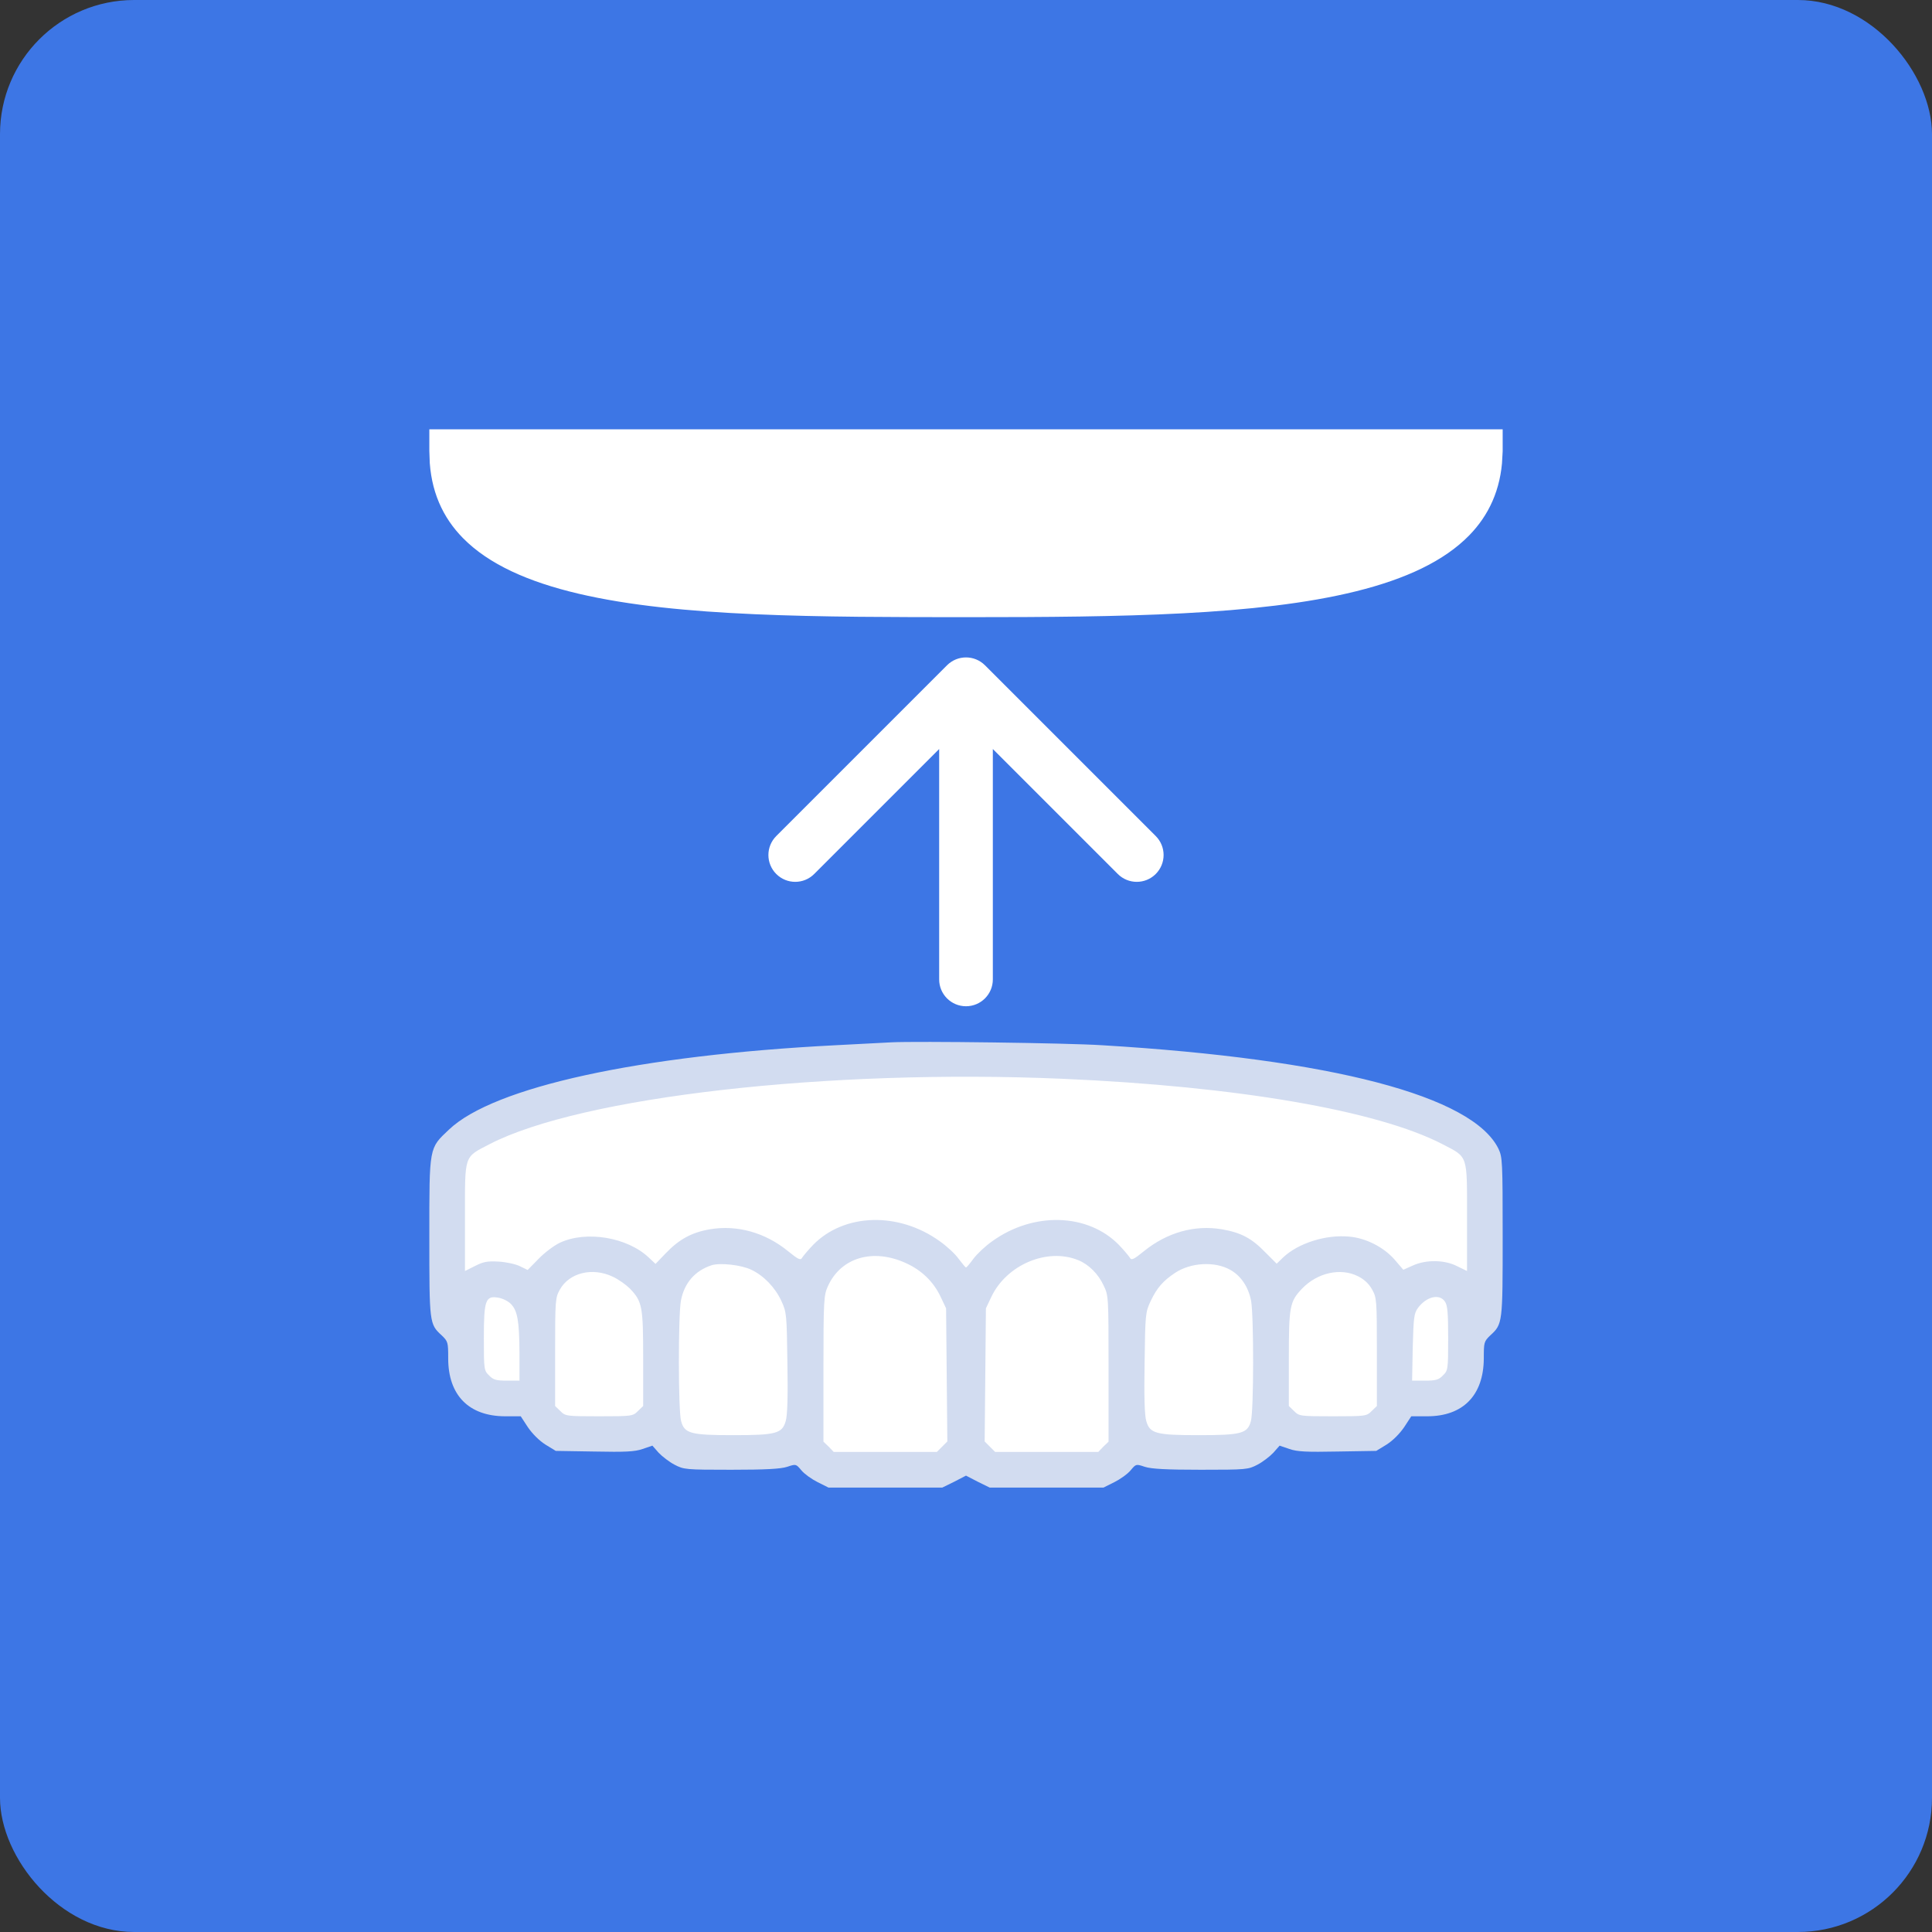 <?xml version="1.0" encoding="UTF-8"?> <svg xmlns="http://www.w3.org/2000/svg" width="144" height="144" viewBox="0 0 144 144" fill="none"><rect x="0" y="0" width="144" height="144" fill="#333333" stroke="none"/><rect width="144" height="144" rx="10" fill="#3D76E5"></rect><g clip-path="url(#clip0_6_15)"><path d="M111.5 93.5C111.5 98.338 109.68 106.5 98 106.5C91.104 108.688 81.607 109 72 109C59.743 109 46.837 107.864 39.5 104.5C34 104.5 33.406 97.289 33 93.5C31.5 79.5 49.909 79 72 79C94.091 79 113.5 81.5 111.5 93.5Z" fill="white"></path><path d="M66.453 77.688C65.859 77.719 63.969 77.812 62.266 77.906C47.625 78.656 36.813 81.016 33.469 84.188C31.969 85.609 32 85.406 32 92.172C32 98.625 32 98.688 32.922 99.531C33.391 99.984 33.406 100.047 33.406 101.25C33.406 103.984 34.938 105.547 37.625 105.562H38.813L39.344 106.375C39.688 106.875 40.188 107.375 40.656 107.672L41.422 108.141L44.297 108.188C46.609 108.234 47.312 108.203 47.891 108L48.625 107.75L49.094 108.281C49.359 108.562 49.891 108.969 50.281 109.172C50.969 109.531 51.094 109.547 54.5 109.547C57.078 109.547 58.188 109.484 58.672 109.328C59.328 109.109 59.328 109.109 59.734 109.594C59.953 109.859 60.5 110.25 60.938 110.469L61.75 110.875H66H70.234L71.125 110.438L72 109.984L72.875 110.438L73.766 110.875H78H82.25L83.062 110.469C83.5 110.25 84.047 109.859 84.266 109.594C84.672 109.109 84.672 109.109 85.328 109.328C85.812 109.484 86.922 109.547 89.5 109.547C92.906 109.547 93.031 109.531 93.719 109.172C94.109 108.969 94.641 108.562 94.906 108.281L95.375 107.75L96.109 108C96.688 108.203 97.391 108.234 99.703 108.188L102.578 108.141L103.344 107.672C103.813 107.375 104.313 106.875 104.656 106.375L105.188 105.562H106.375C109.047 105.562 110.578 104 110.594 101.25C110.594 100.047 110.609 99.984 111.078 99.531C112 98.688 112 98.625 112 92.172C112 86.578 111.984 86.25 111.688 85.625C109.766 81.688 99.297 78.938 82.156 77.906C79.484 77.734 68.375 77.594 66.453 77.688ZM79.188 80.406C92.203 80.969 102.656 82.766 107.516 85.281C109.438 86.281 109.344 86.016 109.344 90.719V94.734L108.609 94.375C107.672 93.891 106.281 93.875 105.297 94.328L104.594 94.641L103.938 93.875C103.125 92.953 101.813 92.281 100.578 92.172C98.828 92 96.766 92.656 95.641 93.719L95.156 94.188L94.312 93.344C93.281 92.281 92.5 91.875 91.078 91.625C89.031 91.281 86.984 91.859 85.25 93.266C84.5 93.875 84.328 93.953 84.219 93.75C84.141 93.625 83.781 93.188 83.406 92.797C81.094 90.422 77.031 90.297 73.953 92.516C73.438 92.875 72.812 93.469 72.547 93.828C72.297 94.172 72.047 94.469 72 94.469C71.953 94.469 71.719 94.172 71.453 93.828C71.203 93.469 70.562 92.875 70.047 92.516C66.969 90.297 62.906 90.422 60.594 92.797C60.219 93.188 59.859 93.625 59.781 93.75C59.672 93.953 59.5 93.875 58.75 93.266C57.031 91.859 54.938 91.281 52.906 91.625C51.547 91.859 50.609 92.375 49.609 93.422L48.859 94.203L48.359 93.734C46.766 92.219 43.703 91.703 41.734 92.625C41.328 92.812 40.609 93.344 40.156 93.812L39.328 94.656L38.75 94.375C38.438 94.219 37.719 94.062 37.156 94.031C36.313 93.984 36.016 94.047 35.406 94.359L34.656 94.734V90.719C34.656 86.016 34.563 86.281 36.484 85.281C43.312 81.75 61.688 79.656 79.188 80.406ZM67.547 94.156C68.703 94.688 69.578 95.531 70.109 96.656L70.516 97.516L70.562 102.484L70.609 107.438L70.219 107.828L69.828 108.219H65.984H62.141L61.766 107.828L61.375 107.453V102.016C61.375 96.875 61.406 96.531 61.703 95.875C62.672 93.719 65.078 93.016 67.547 94.156ZM80.359 93.922C81.141 94.234 81.859 94.953 82.25 95.797C82.625 96.562 82.625 96.641 82.625 102.016V107.453L82.234 107.828L81.859 108.219H78.016H74.172L73.781 107.828L73.391 107.438L73.438 102.484L73.484 97.516L73.891 96.656C75.031 94.266 78.047 92.984 80.359 93.922ZM56 94.641C56.922 95.078 57.766 95.953 58.234 96.953C58.625 97.812 58.641 97.922 58.688 101.578C58.734 104.109 58.688 105.516 58.562 105.922C58.297 106.844 57.844 106.969 54.656 106.969C51.469 106.969 51.016 106.844 50.766 105.922C50.547 105.156 50.547 98.078 50.75 96.953C51 95.625 51.797 94.703 53.062 94.297C53.688 94.109 55.266 94.281 56 94.641ZM91.688 94.641C92.5 95.094 93.047 95.922 93.25 96.953C93.453 98.078 93.453 105.156 93.234 105.922C92.984 106.844 92.531 106.969 89.344 106.969C86.156 106.969 85.703 106.844 85.438 105.922C85.312 105.516 85.266 104.109 85.312 101.578C85.359 97.922 85.375 97.812 85.766 96.969C86.234 95.984 86.688 95.469 87.578 94.875C88.75 94.094 90.547 94 91.688 94.641ZM45.672 95.156C46.109 95.359 46.672 95.766 46.953 96.047C47.875 97.016 47.938 97.375 47.938 101.266V104.797L47.547 105.172C47.172 105.547 47.125 105.562 44.656 105.562C42.188 105.562 42.141 105.547 41.766 105.172L41.375 104.797V100.766C41.375 96.891 41.391 96.719 41.734 96.109C42.438 94.859 44.156 94.438 45.672 95.156ZM101.219 95.125C101.688 95.359 102.047 95.703 102.266 96.109C102.609 96.719 102.625 96.891 102.625 100.766V104.797L102.234 105.172C101.859 105.547 101.813 105.562 99.344 105.562C96.875 105.562 96.828 105.547 96.453 105.172L96.063 104.797V101.266C96.063 97.375 96.125 97.016 97.047 96.047C98.188 94.859 99.922 94.469 101.219 95.125ZM38.063 97.172C38.578 97.688 38.703 98.453 38.719 100.828V102.906H37.781C36.984 102.906 36.766 102.844 36.453 102.516C36.078 102.156 36.063 102.078 36.063 99.75C36.063 96.906 36.188 96.562 37.125 96.719C37.438 96.766 37.859 96.969 38.063 97.172ZM107.688 97C107.891 97.281 107.938 97.828 107.938 99.75C107.938 102.078 107.922 102.156 107.547 102.516C107.234 102.844 107.016 102.906 106.203 102.906H105.25L105.297 100.422C105.359 98.188 105.391 97.891 105.688 97.484C106.313 96.641 107.281 96.406 107.688 97Z" fill="#D2DCF0"></path><path d="M72.264 44C60.938 44 50.743 43.987 43.574 42.303C40 41.463 37.465 40.267 35.924 38.694C34.783 37.531 34.075 36.044 34.008 34L109.984 34C109.883 35.926 109.192 37.357 108.085 38.496C106.572 40.053 104.095 41.261 100.601 42.128C93.592 43.867 83.569 44 72.264 44Z" fill="white" stroke="white" stroke-width="4"></path></g><path d="M70 73C70 74.105 70.895 75 72 75C73.105 75 74 74.105 74 73L72 73L70 73ZM73.414 49.586C72.633 48.805 71.367 48.805 70.586 49.586L57.858 62.314C57.077 63.095 57.077 64.361 57.858 65.142C58.639 65.923 59.905 65.923 60.686 65.142L72 53.828L83.314 65.142C84.095 65.923 85.361 65.923 86.142 65.142C86.923 64.361 86.923 63.095 86.142 62.314L73.414 49.586ZM72 73L74 73L74 51L72 51L70 51L70 73L72 73Z" fill="white"></path><defs><clipPath id="clip0_6_15"><rect width="80" height="80" fill="white" transform="translate(32 32)"></rect></clipPath></defs></svg> 